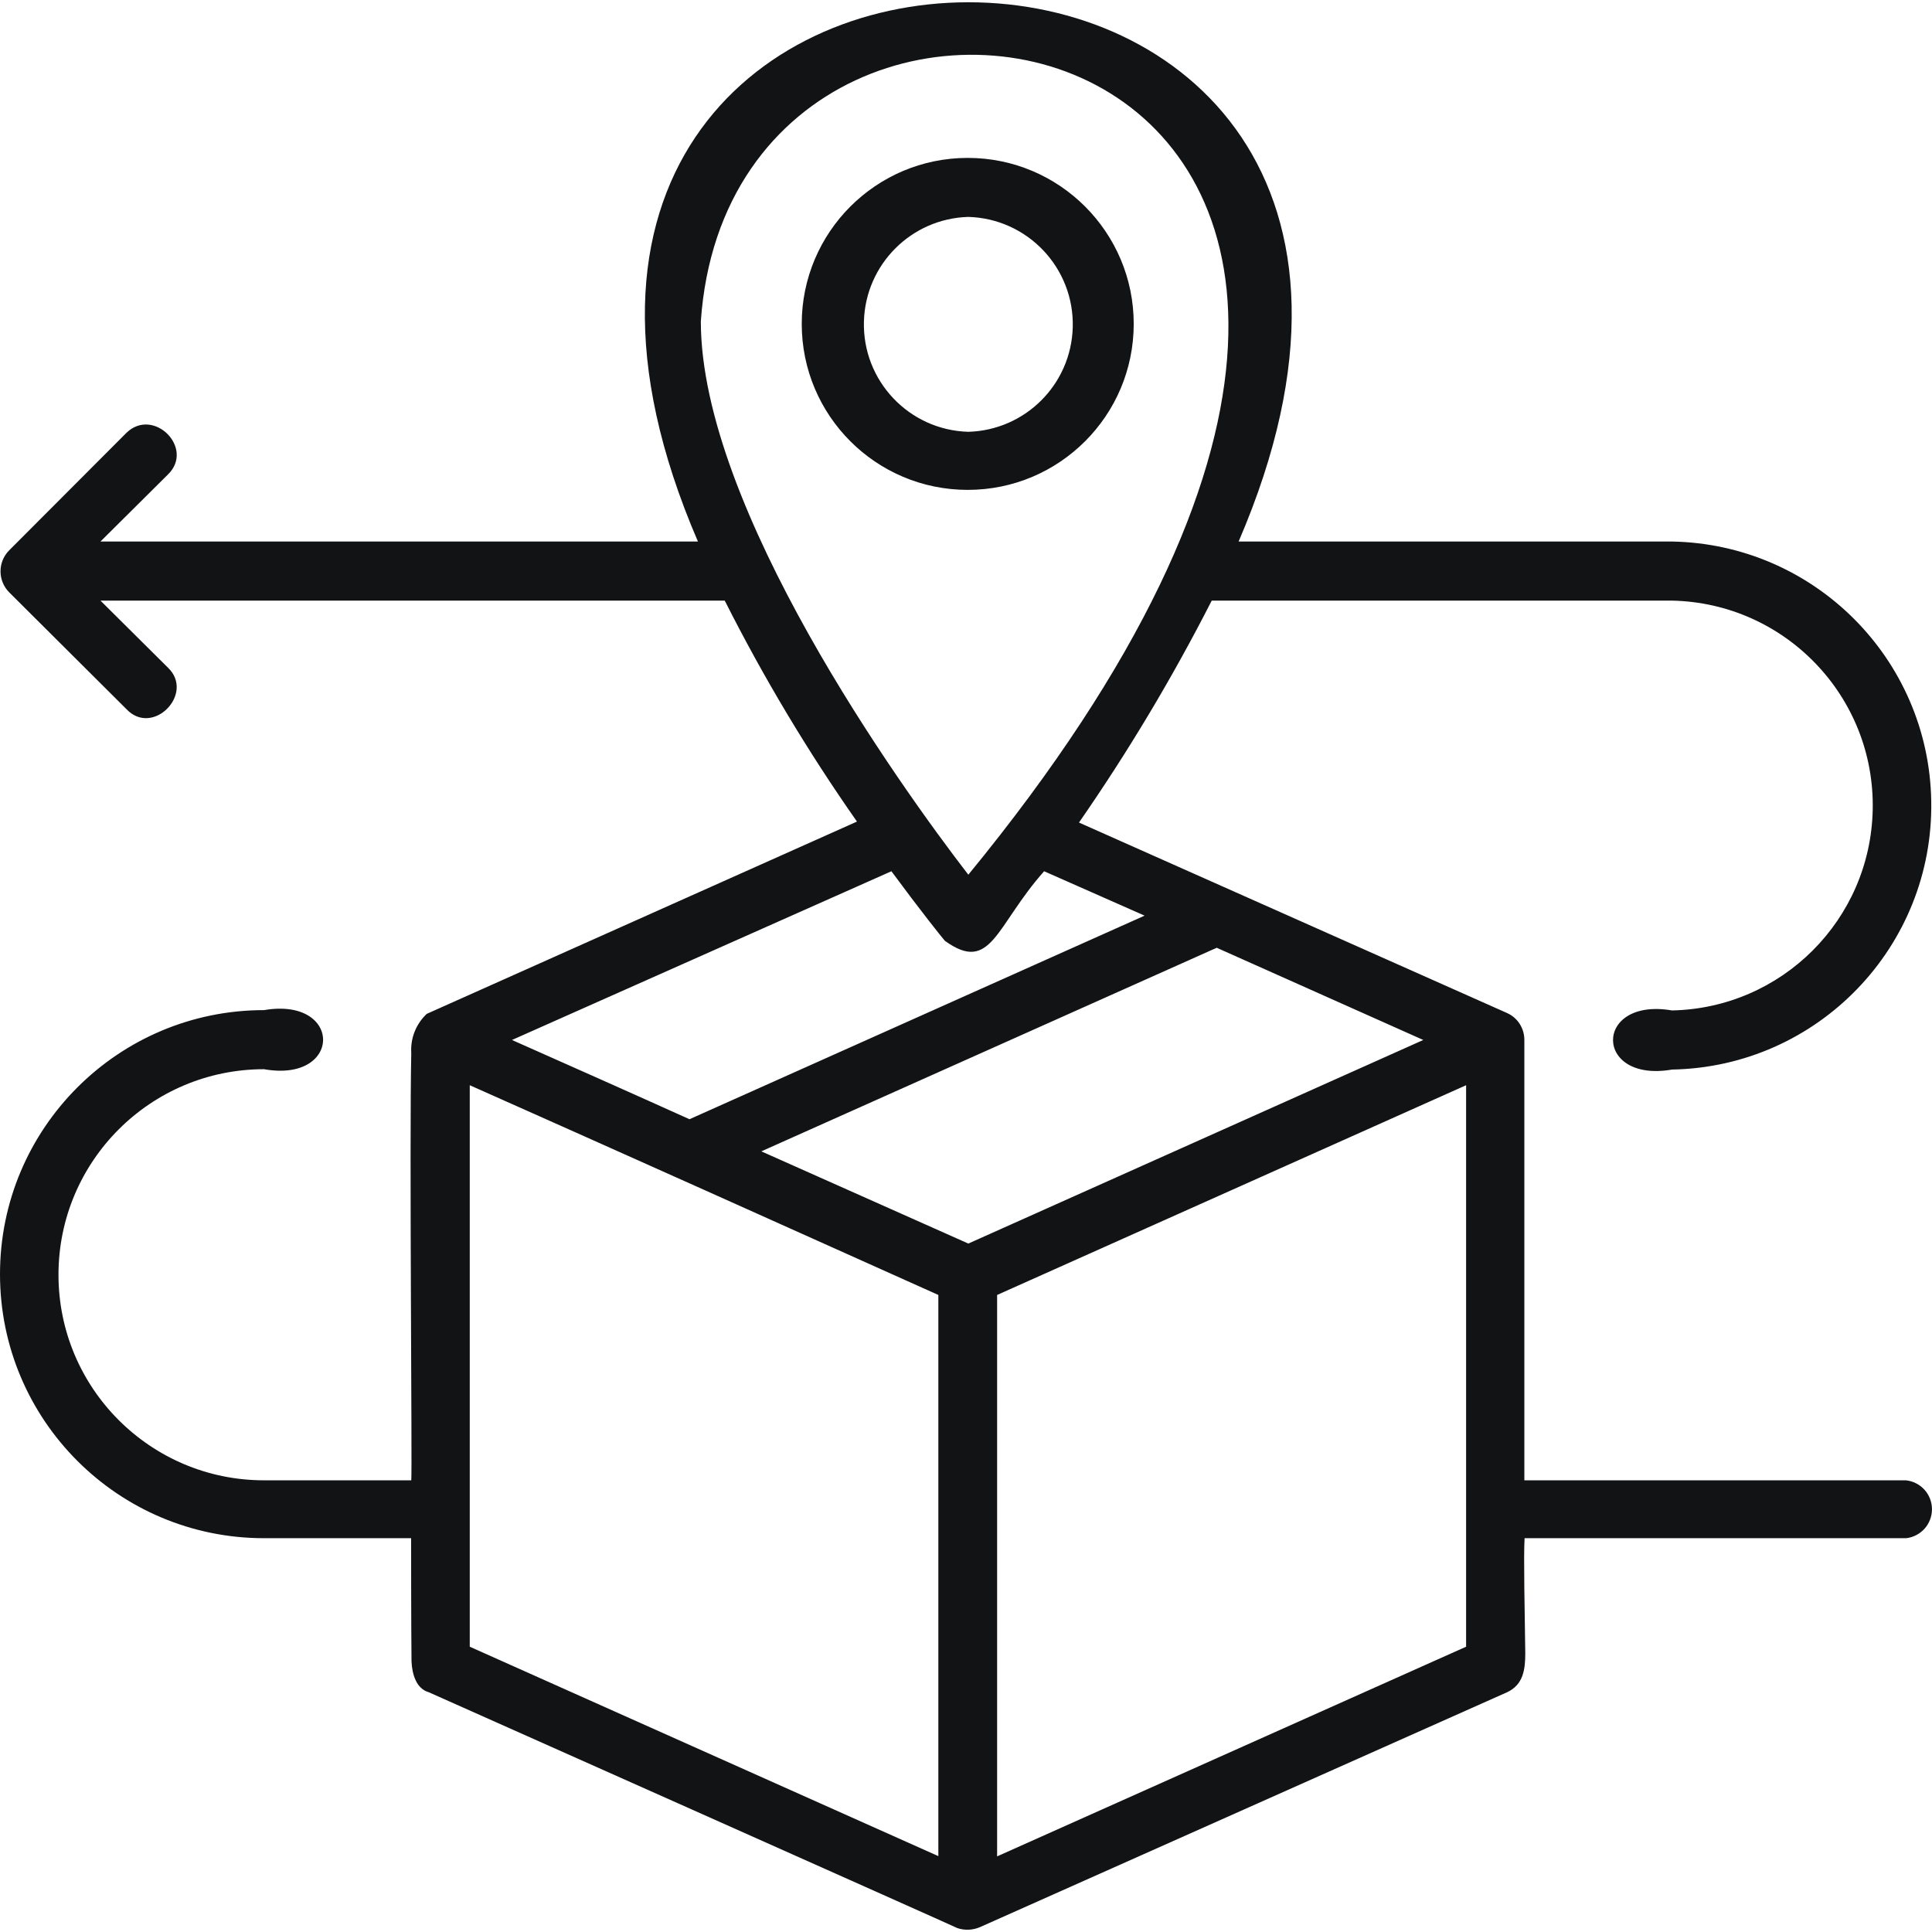 <svg xmlns="http://www.w3.org/2000/svg" width="48" height="48" viewBox="0 0 48 48" fill="none"><path d="M47.352 36.778H37.872V25.838C37.873 25.698 37.834 25.56 37.758 25.441C37.683 25.322 37.574 25.228 37.446 25.17L26.807 20.436C28.029 18.674 29.131 16.832 30.105 14.922H41.54C44.352 14.98 46.585 17.306 46.527 20.117C46.471 22.848 44.271 25.048 41.54 25.104C39.587 24.77 39.587 26.911 41.54 26.573C45.163 26.507 48.047 23.518 47.981 19.895C47.918 16.364 45.071 13.518 41.54 13.454H30.773C38.47 -4.42 9.646 -4.399 17.34 13.454H2.496L4.173 11.788C4.843 11.137 3.817 10.107 3.145 10.75L0.226 13.675C0.089 13.814 0.013 14 0.013 14.194C0.013 14.389 0.089 14.575 0.226 14.714L3.145 17.622C3.798 18.308 4.847 17.233 4.173 16.588L2.496 14.922H18.006C18.968 16.829 20.066 18.664 21.291 20.412L10.603 25.189C10.471 25.313 10.367 25.465 10.301 25.633C10.234 25.802 10.206 25.983 10.218 26.164C10.169 28.341 10.243 36.567 10.218 36.778H6.56C3.74 36.778 1.453 34.491 1.453 31.671C1.453 28.85 3.74 26.564 6.56 26.564C8.512 26.909 8.52 24.762 6.56 25.096C2.937 25.096 0 28.033 0 31.656C0 35.279 2.937 38.216 6.56 38.216H10.214C10.214 38.62 10.214 40.27 10.224 41.278C10.239 41.61 10.35 41.957 10.65 42.042C10.65 42.042 23.751 47.879 23.783 47.902C23.968 47.965 24.168 47.956 24.347 47.879L37.446 42.042C37.844 41.855 37.895 41.483 37.895 41.076C37.882 40.065 37.85 38.659 37.878 38.216H47.358C47.535 38.196 47.698 38.111 47.817 37.978C47.935 37.845 48 37.672 47.999 37.494C47.999 37.316 47.932 37.144 47.813 37.012C47.693 36.88 47.529 36.796 47.352 36.778ZM24.058 30.896L18.915 28.605L30.229 23.547L35.361 25.838L24.058 30.896ZM17.412 7.983C18.257 -4.229 41.477 0.504 24.058 21.732C22.34 19.506 17.412 12.611 17.412 7.983ZM23.475 23.374C24.628 24.206 24.736 23 25.941 21.646L28.437 22.749L17.13 27.807C16.044 27.315 13.801 26.317 12.72 25.838L22.147 21.646C22.881 22.64 23.4 23.289 23.475 23.374ZM11.671 40.912V26.962C14.544 28.238 20.474 30.896 23.313 32.173V46.115L11.671 40.912ZM36.425 40.912L24.773 46.121V32.173L36.425 26.962V40.912ZM28.167 8.047C28.167 5.77 26.32 3.923 24.043 3.923C21.765 3.923 19.919 5.77 19.919 8.047C19.919 10.325 21.765 12.171 24.043 12.171C26.32 12.171 28.167 10.325 28.167 8.047ZM24.058 10.728C22.584 10.687 21.422 9.458 21.464 7.984C21.504 6.568 22.642 5.429 24.058 5.389C25.532 5.431 26.694 6.66 26.652 8.134C26.612 9.55 25.474 10.688 24.058 10.728Z" fill="#121315"></path></svg>